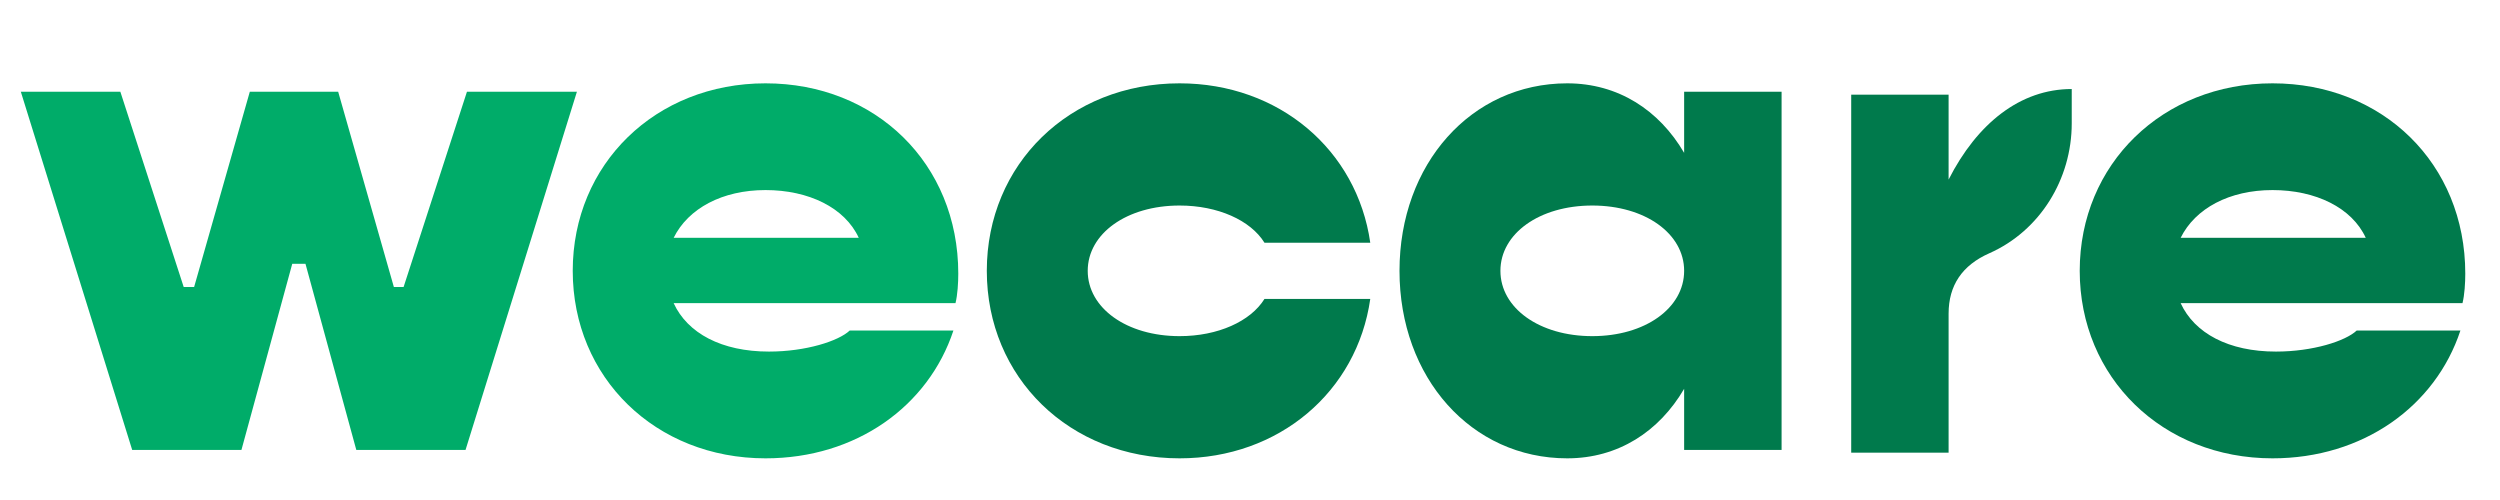 <?xml version="1.0" encoding="UTF-8"?> <svg xmlns="http://www.w3.org/2000/svg" width="180" height="36" viewBox="0 0 180 36" fill="none"><path d="M1.5 6.607H8.666L13.226 20.663H13.977L17.986 6.607H24.349L28.358 20.663H29.059L33.62 6.607H41.537L33.519 32.393H25.653L21.994 18.994H21.042L17.384 32.393H9.517L1.5 6.607Z" fill="#00AC69"></path><path d="M68.796 21.826H48.502C49.504 24 51.96 25.314 55.367 25.314C58.023 25.314 60.377 24.556 61.18 23.798H68.646C66.841 29.258 61.63 33 55.117 33C47.199 33 41.237 27.185 41.237 19.5C41.237 11.815 47.199 6 55.117 6C63.033 6 68.996 11.764 68.996 19.702C68.996 20.36 68.946 21.219 68.796 21.826ZM48.502 17.124H61.831C60.829 14.949 58.223 13.685 55.117 13.685C52.01 13.685 49.555 15 48.502 17.124Z" fill="#00AC69"></path><path d="M71.05 19.5C71.05 11.815 77.013 6 84.93 6C92.095 6 97.708 10.803 98.659 17.477H91.043C90.041 15.86 87.686 14.798 84.93 14.798C81.122 14.798 78.316 16.82 78.316 19.5C78.316 22.18 81.122 24.202 84.93 24.202C87.686 24.202 90.041 23.14 91.043 21.522H98.659C97.708 28.196 92.095 33 84.93 33C77.013 33 71.05 27.185 71.05 19.5Z" fill="#007A4C"></path><path d="M128.274 6.607V32.393H121.258V27.994C119.455 31.078 116.498 33 112.84 33C105.925 33 100.764 27.185 100.764 19.5C100.764 11.815 105.925 6 112.84 6C116.498 6 119.455 7.921 121.258 11.006V6.607H128.274ZM121.258 19.5C121.258 16.82 118.452 14.798 114.644 14.798C110.836 14.798 108.03 16.82 108.03 19.5C108.03 22.18 110.836 24.202 114.644 24.202C118.452 24.202 121.258 22.18 121.258 19.5Z" fill="#007A4C"></path><path d="M177.3 21.826H157.006C158.008 24 160.463 25.314 163.871 25.314C166.527 25.314 168.881 24.556 169.683 23.798H177.15C175.345 29.258 170.134 33 163.621 33C155.703 33 149.74 27.185 149.74 19.5C149.74 11.815 155.703 6 163.621 6C171.537 6 177.5 11.764 177.5 19.702C177.5 20.36 177.45 21.219 177.3 21.826ZM157.006 17.124H170.335C169.333 14.949 166.727 13.685 163.621 13.685C160.514 13.685 158.059 15 157.006 17.124Z" fill="#007A4C"></path><path d="M149.165 6.41V8.882C149.165 12.901 146.878 16.621 143.23 18.235C141.276 19.099 140.299 20.549 140.299 22.583V32.59H133.287V6.814H140.299V12.93C142.353 8.886 145.458 6.41 149.165 6.41Z" fill="#007A4C"></path></svg> 